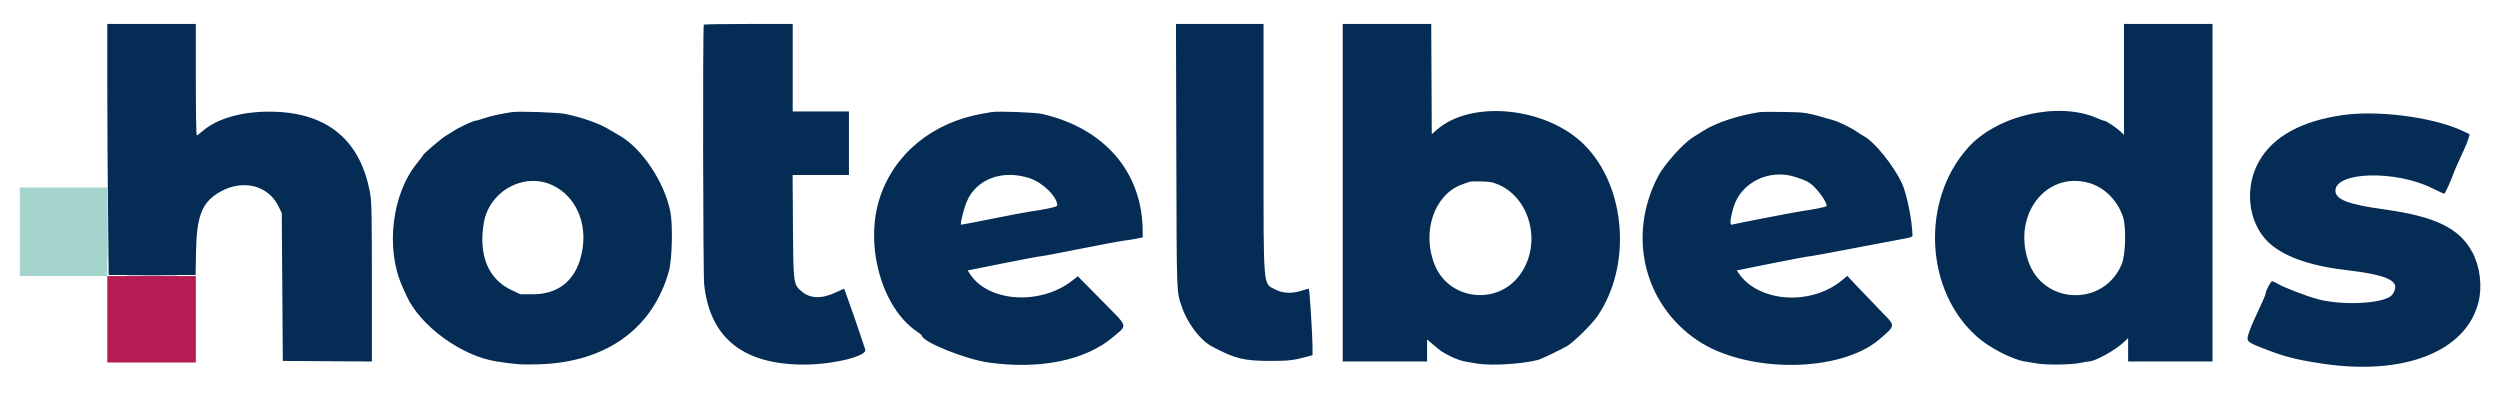 <svg id="svg" version="1.1" xmlns="http://www.w3.org/2000/svg" xmlns:xlink="http://www.w3.org/1999/xlink" width="400" height="62.812" viewBox="0, 0, 400,62.812"><g id="svgg"><path id="path0" d="M17.167 51.083 L 17.167 58.000 24.250 58.000 L 31.333 58.000 31.333 51.083 L 31.333 44.167 24.250 44.167 L 17.167 44.167 17.167 51.083 " stroke="none" fill="#b61c54" fill-rule="evenodd"></path><path id="path1" d="M3.167 37.083 L 3.167 44.167 10.167 44.167 L 17.167 44.167 17.167 37.083 L 17.167 30.000 10.167 30.000 L 3.167 30.000 3.167 37.083 " stroke="none" fill="#a4d4cc" fill-rule="evenodd"></path><path id="path2" d="M17.167 13.542 C 17.167 18.881,17.217 27.919,17.277 33.625 L 17.388 44.000 24.343 44.000 L 31.298 44.000 31.367 40.208 C 31.466 34.770,32.261 32.590,34.729 30.985 C 38.448 28.567,42.820 29.458,44.546 32.986 L 45.083 34.083 45.167 45.917 L 45.250 57.750 52.375 57.793 L 59.500 57.837 59.500 45.190 C 59.500 34.552,59.459 32.309,59.243 31.063 C 57.777 22.614,52.604 18.154,43.950 17.879 C 39.040 17.723,34.801 18.873,32.352 21.024 C 31.949 21.377,31.555 21.667,31.477 21.667 C 31.398 21.667,31.333 17.654,31.333 12.750 L 31.333 3.833 24.250 3.833 L 17.167 3.833 17.167 13.542 M112.611 3.944 C 112.426 4.130,112.483 43.911,112.671 45.583 C 113.628 54.104,118.924 58.331,128.644 58.333 C 133.303 58.334,138.850 56.968,138.435 55.922 C 138.398 55.827,138.163 55.112,137.913 54.333 C 137.664 53.554,137.139 52.017,136.747 50.917 C 136.355 49.817,135.827 48.317,135.572 47.583 C 135.318 46.850,135.096 46.230,135.079 46.205 C 135.063 46.180,134.483 46.429,133.792 46.757 C 131.467 47.861,129.644 47.809,128.230 46.599 C 126.943 45.497,126.929 45.392,126.870 36.125 L 126.819 28.000 131.326 28.000 L 135.833 28.000 135.833 22.917 L 135.833 17.833 131.333 17.833 L 126.833 17.833 126.833 10.833 L 126.833 3.833 119.778 3.833 C 115.897 3.833,112.672 3.883,112.611 3.944 M188.213 24.958 C 188.275 47.623,188.237 46.565,189.089 49.075 C 189.998 51.752,192.034 54.435,193.917 55.436 C 197.593 57.390,199.031 57.746,203.250 57.746 C 206.174 57.746,207.061 57.644,209.125 57.068 L 210.000 56.824 210.000 55.277 C 210.000 53.748,209.527 46.305,209.423 46.201 C 209.393 46.171,208.899 46.301,208.324 46.490 C 206.722 47.016,205.290 46.959,204.051 46.320 C 202.054 45.290,202.167 46.659,202.167 23.492 L 202.167 3.833 195.161 3.833 L 188.156 3.833 188.213 24.958 M214.833 30.833 L 214.833 57.833 221.583 57.833 L 228.333 57.833 228.333 56.064 L 228.333 54.295 228.979 54.856 C 230.445 56.129,230.809 56.382,232.083 57.013 C 232.817 57.377,233.848 57.748,234.375 57.837 C 234.902 57.927,235.765 58.075,236.292 58.166 C 238.552 58.557,243.631 58.248,246.167 57.565 C 246.616 57.444,249.422 56.096,250.704 55.386 C 251.694 54.837,254.701 51.887,255.581 50.601 C 261.136 42.488,260.174 29.852,253.494 23.172 C 247.450 17.128,235.414 15.904,229.883 20.771 L 229.083 21.475 229.040 12.654 L 228.997 3.833 221.915 3.833 L 214.833 3.833 214.833 30.833 M339.833 12.699 L 339.833 21.565 339.292 21.055 C 338.619 20.420,336.992 19.333,336.715 19.333 C 336.602 19.333,336.084 19.145,335.563 18.915 C 329.377 16.179,319.550 18.425,314.874 23.642 C 307.275 32.121,307.989 46.580,316.369 53.917 C 318.382 55.679,321.980 57.530,324.000 57.842 C 324.504 57.920,325.367 58.062,325.917 58.157 C 327.401 58.416,331.378 58.371,332.750 58.080 C 333.392 57.945,334.054 57.833,334.222 57.833 C 335.212 57.833,338.489 56.014,339.875 54.694 L 340.500 54.099 340.500 55.966 L 340.500 57.833 347.250 57.833 L 354.000 57.833 354.000 30.833 L 354.000 3.833 346.917 3.833 L 339.833 3.833 339.833 12.699 M81.917 17.938 C 80.121 18.207,78.429 18.581,77.431 18.930 C 76.795 19.152,76.153 19.333,76.004 19.333 C 75.688 19.333,73.155 20.534,72.518 20.986 C 72.279 21.155,71.792 21.457,71.437 21.656 C 70.750 22.041,67.667 24.657,67.667 24.855 C 67.667 24.920,67.246 25.485,66.732 26.111 C 62.719 31.000,61.657 39.717,64.339 45.750 C 64.502 46.117,64.821 46.829,65.047 47.333 C 67.203 52.139,73.896 57.007,79.495 57.840 C 82.737 58.323,83.403 58.368,86.152 58.291 C 96.943 57.986,104.421 52.648,107.023 43.394 C 107.542 41.548,107.675 35.918,107.249 33.829 C 106.279 29.074,102.679 23.700,99.117 21.688 C 98.732 21.471,97.949 21.011,97.378 20.667 C 95.844 19.743,93.153 18.794,90.472 18.233 C 89.280 17.983,83.051 17.768,81.917 17.938 M158.667 17.932 C 158.438 17.971,157.800 18.081,157.250 18.176 C 149.222 19.560,143.059 24.602,140.761 31.667 C 138.299 39.237,141.058 49.193,146.678 53.024 C 147.130 53.332,147.500 53.631,147.500 53.689 C 147.503 54.666,154.429 57.474,158.127 57.997 C 166.397 59.167,173.730 57.661,178.135 53.887 C 180.443 51.909,180.630 52.490,176.258 48.062 C 175.704 47.501,174.620 46.402,173.850 45.620 L 172.450 44.199 171.608 44.864 C 166.556 48.858,158.246 48.381,155.262 43.927 L 154.822 43.270 160.453 42.142 C 163.549 41.522,166.271 41.011,166.501 41.007 C 166.731 41.003,169.543 40.473,172.751 39.828 C 175.959 39.184,179.146 38.588,179.833 38.505 C 180.521 38.421,181.477 38.267,181.958 38.163 L 182.833 37.972 182.833 37.106 C 182.833 27.617,176.787 20.532,166.721 18.228 C 165.625 17.977,159.673 17.758,158.667 17.932 M281.583 17.937 C 278.165 18.446,274.536 19.643,272.551 20.916 C 271.979 21.283,271.227 21.757,270.880 21.969 C 269.326 22.919,266.290 26.313,265.294 28.213 C 260.348 37.647,262.987 48.656,271.583 54.453 C 279.469 59.770,294.428 59.679,300.723 54.277 C 303.278 52.085,303.266 52.156,301.375 50.226 C 300.573 49.408,298.937 47.704,297.740 46.441 L 295.564 44.144 294.740 44.829 C 289.792 48.943,281.437 48.403,278.215 43.760 L 277.875 43.270 283.479 42.142 C 286.561 41.522,289.271 41.013,289.500 41.011 C 289.729 41.010,292.804 40.449,296.333 39.765 C 299.862 39.081,303.481 38.396,304.375 38.243 C 305.663 38.022,305.999 37.908,305.996 37.691 C 305.959 35.335,305.089 31.005,304.320 29.346 C 302.985 26.467,299.874 22.631,298.156 21.746 C 297.841 21.583,297.358 21.283,297.083 21.078 C 296.306 20.500,294.312 19.522,293.317 19.232 C 289.004 17.973,288.945 17.963,285.417 17.912 C 283.583 17.885,281.858 17.897,281.583 17.937 M374.750 18.423 C 368.245 19.377,363.820 21.795,361.544 25.638 C 359.071 29.813,359.622 35.439,362.815 38.633 C 365.081 40.899,369.379 42.495,375.000 43.158 C 382.350 44.025,384.247 44.986,382.793 47.107 C 381.818 48.531,375.261 48.976,371.000 47.907 C 369.157 47.444,365.356 45.980,364.255 45.309 C 363.977 45.140,363.653 45.001,363.534 45.001 C 363.322 45.000,362.505 46.549,362.502 46.958 C 362.501 47.072,362.282 47.635,362.016 48.208 C 360.602 51.252,360.274 51.996,359.972 52.833 C 359.313 54.666,359.284 54.627,362.167 55.757 C 365.544 57.080,367.201 57.511,371.417 58.158 C 384.597 60.181,394.597 56.270,396.563 48.323 C 397.189 45.791,396.807 42.672,395.590 40.384 C 393.528 36.509,389.662 34.630,381.417 33.495 C 375.726 32.711,373.667 31.919,373.667 30.512 C 373.667 27.463,383.227 27.199,389.098 30.087 C 390.119 30.589,391.005 31.000,391.068 31.000 C 391.198 31.000,392.060 29.146,392.502 27.917 C 392.779 27.144,393.132 26.342,394.334 23.750 C 394.589 23.200,394.876 22.462,394.973 22.110 L 395.148 21.470 393.897 20.892 C 389.217 18.729,380.404 17.593,374.750 18.423 M164.750 28.515 C 166.843 29.199,169.167 31.489,169.167 32.868 C 169.167 33.088,167.374 33.495,164.917 33.832 C 164.275 33.920,161.506 34.443,158.763 34.995 C 156.020 35.547,153.762 35.980,153.746 35.957 C 153.615 35.778,154.231 33.330,154.670 32.289 C 156.210 28.633,160.358 27.080,164.750 28.515 M287.250 28.314 C 289.189 28.940,289.604 29.176,290.560 30.202 C 291.574 31.290,292.461 32.783,292.221 32.997 C 292.075 33.127,289.818 33.578,288.417 33.757 C 287.558 33.866,277.659 35.779,277.107 35.942 C 276.738 36.052,276.822 35.037,277.332 33.256 C 278.487 29.217,283.033 26.951,287.250 28.314 M88.381 29.628 C 92.521 31.544,94.374 36.613,92.778 41.654 C 91.658 45.194,89.038 47.083,85.250 47.083 L 83.250 47.083 81.750 46.367 C 78.117 44.631,76.562 40.839,77.392 35.738 C 78.228 30.597,83.792 27.503,88.381 29.628 M238.750 29.185 C 244.626 30.797,247.003 38.790,243.157 44.007 C 239.513 48.950,231.825 48.018,229.545 42.356 C 227.443 37.139,229.459 31.162,233.867 29.538 C 234.353 29.359,234.862 29.171,235.000 29.119 C 235.450 28.952,238.068 28.998,238.750 29.185 M334.116 29.234 C 336.631 29.904,338.768 31.998,339.671 34.679 C 340.227 36.331,340.103 40.786,339.458 42.309 C 336.563 49.142,326.868 48.776,324.509 41.746 C 322.024 34.338,327.330 27.428,334.116 29.234 " stroke="none" fill="#042c54" fill-rule="evenodd"></path><path id="path3" d="M17.243 37.167 C 17.243 41.063,17.265 42.656,17.291 40.708 C 17.318 38.760,17.318 35.573,17.291 33.625 C 17.265 31.677,17.243 33.271,17.243 37.167 " stroke="none" fill="#4c8494" fill-rule="evenodd"></path><path id="path4" d="M20.792 44.125 C 22.740 44.151,25.927 44.151,27.875 44.125 C 29.823 44.098,28.229 44.076,24.333 44.076 C 20.438 44.076,18.844 44.098,20.792 44.125 " stroke="none" fill="#342c54" fill-rule="evenodd"></path></g></svg>